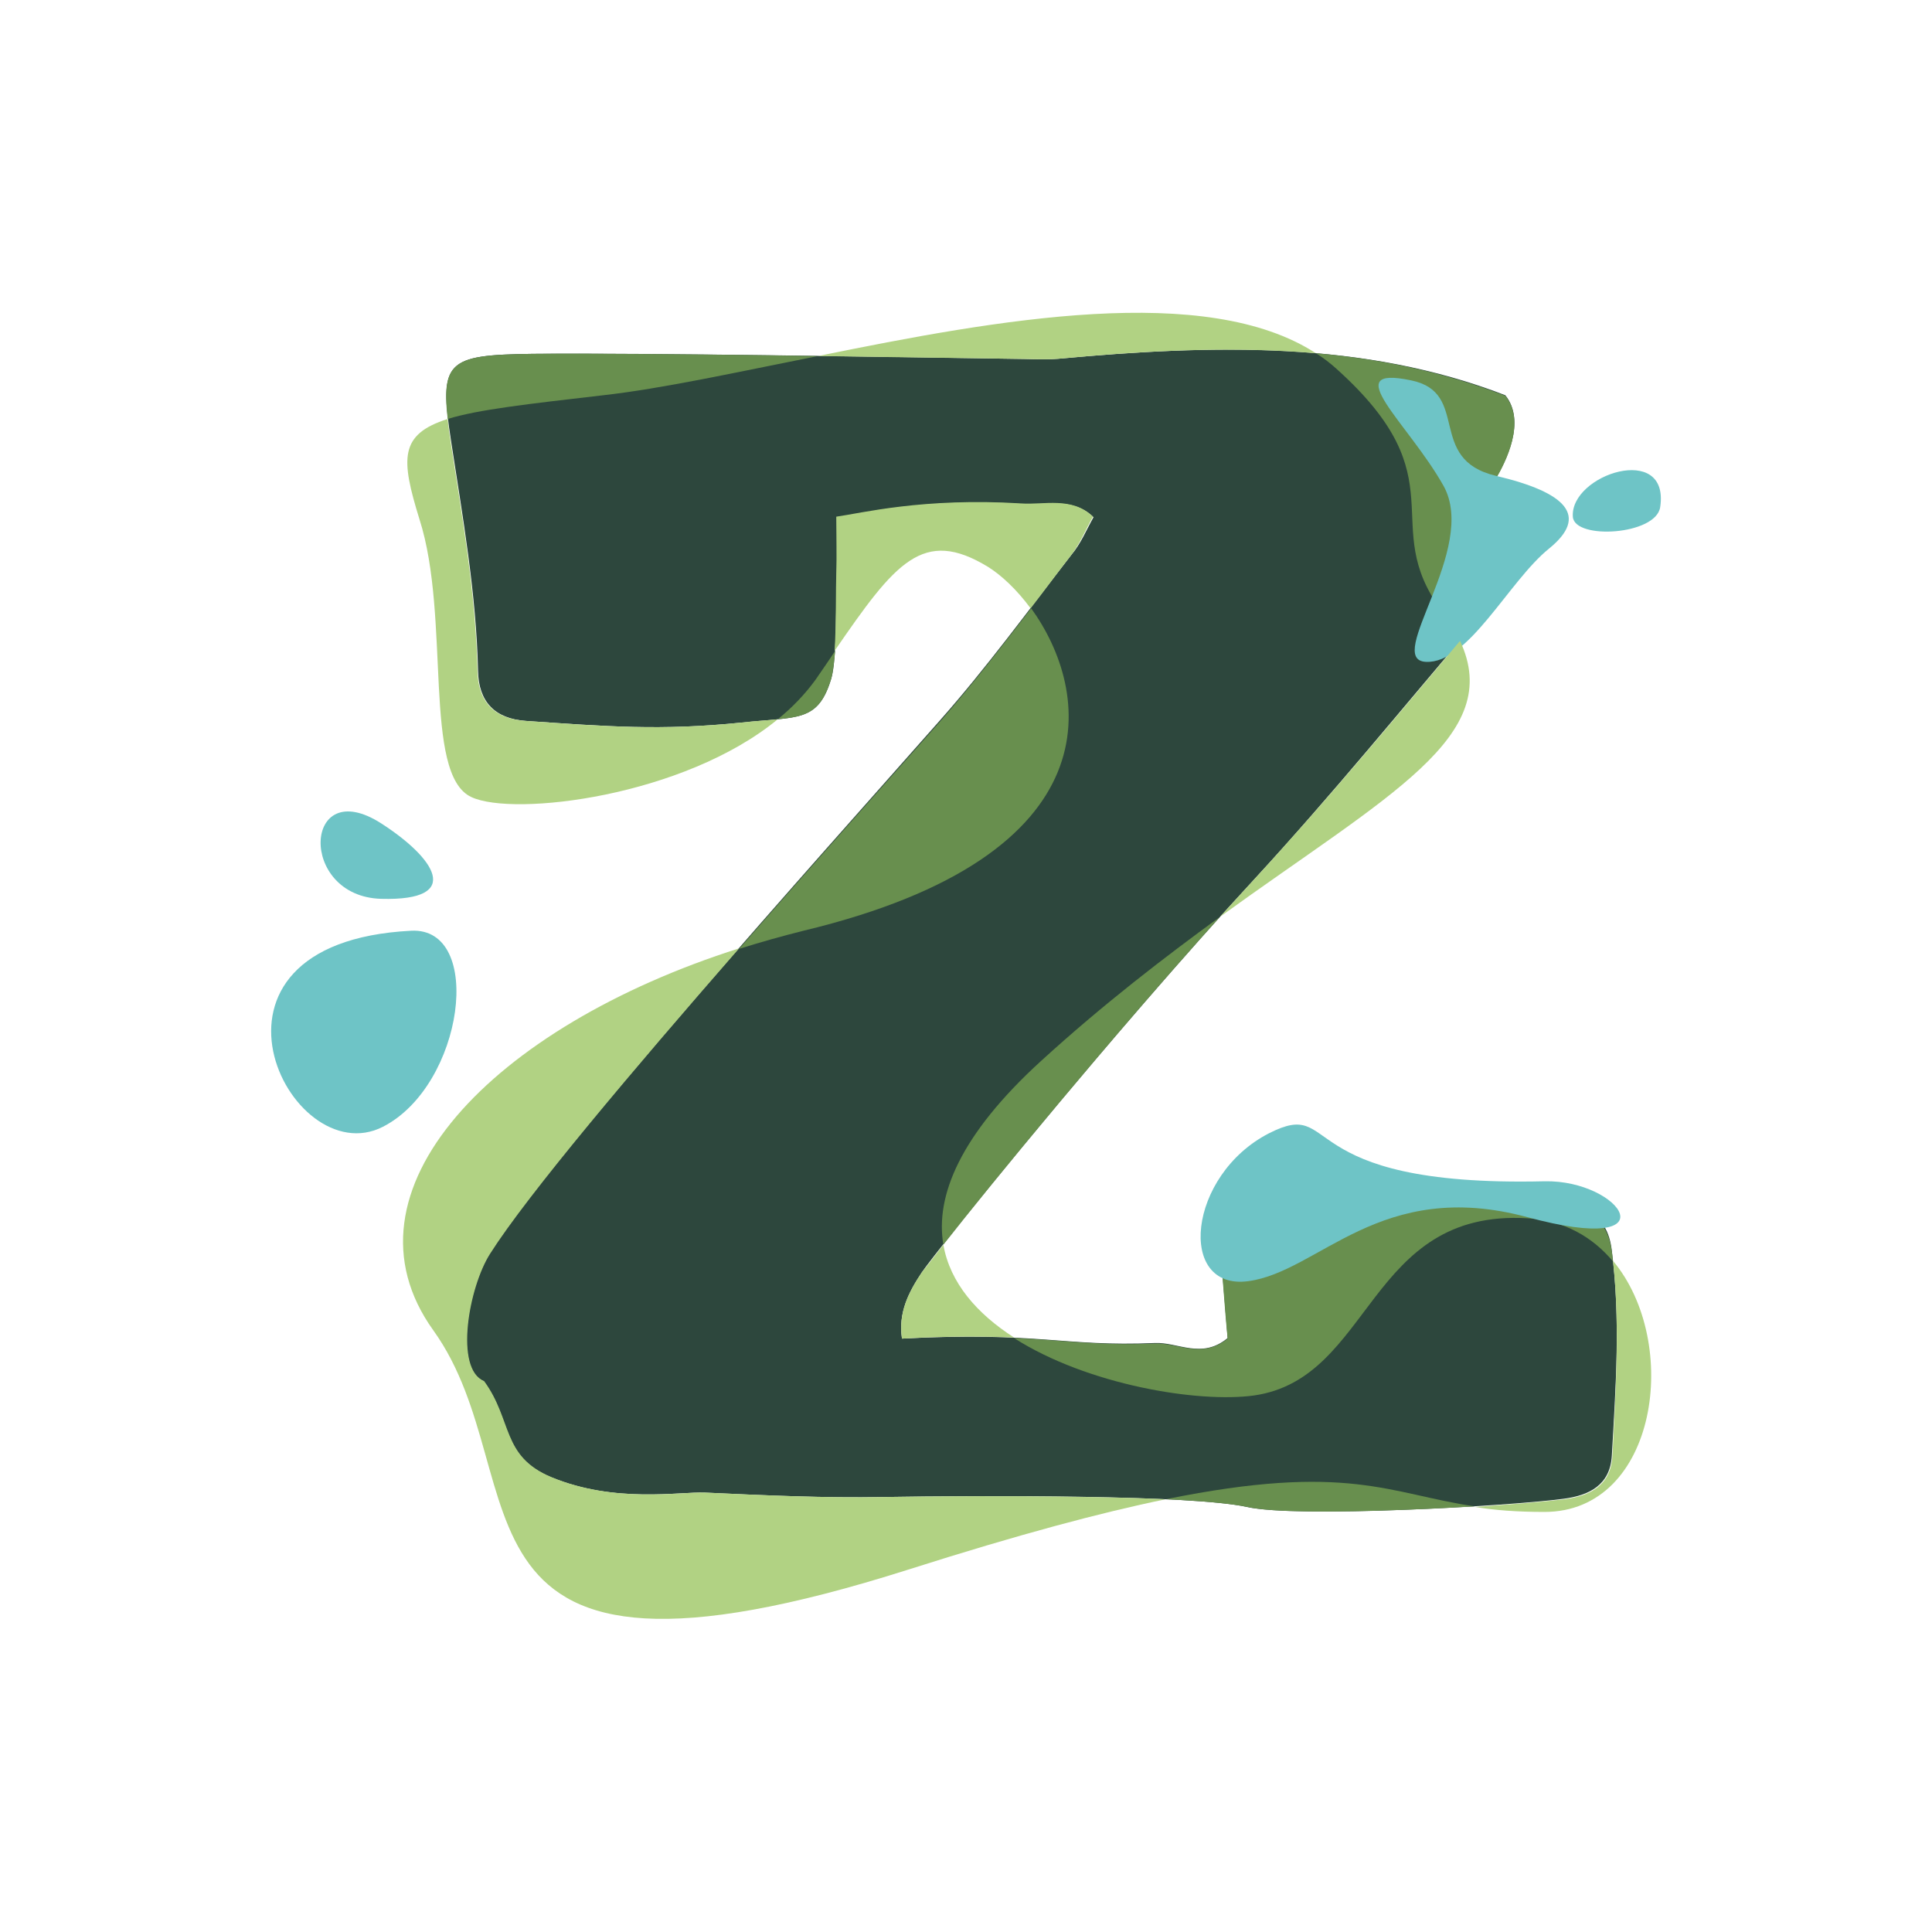 <?xml version="1.0" encoding="utf-8"?>
<!-- Generator: Adobe Illustrator 24.1.3, SVG Export Plug-In . SVG Version: 6.00 Build 0)  -->
<svg version="1.1" id="sign" xmlns="http://www.w3.org/2000/svg" xmlns:xlink="http://www.w3.org/1999/xlink" x="0px" y="0px"
	 viewBox="0 0 350 350" style="enable-background:new 0 0 350 350;" xml:space="preserve">
<style type="text/css">
	.st0{fill:#6EC4C6;}
	.st1{fill:#2D473D;}
	.st2{fill:#688F4E;}
	.st3{fill:#B1D283;}
</style>
<symbol  id="New_Symbol_3" viewBox="-14.9 -11.6 29.8 23.2">
	<path class="st0" d="M1.2,8.4c-20.7,13.3-22.2-19.4,0-20C23.4-12.2,15.2-0.6,1.2,8.4z"/>
</symbol>
<symbol  id="New_Symbol_4" viewBox="-24.6 -26.9 49.1 53.7">
	<path class="st0" d="M12.6,26.9c-62.8-3.2-32.3-64.7-7.5-52C26.6-14.1,32.1,27.9,12.6,26.9z"/>
</symbol>
<symbol  id="New_Symbol_5" viewBox="-8.8 -11.3 17.5 22.7">
	<path class="st0" d="M-6,11.2c-6-1.4-1.5-22.5,6-22.5C17.5-11.3,5,13.7-6,11.2z"/>
</symbol>
<g>
	<g>
		<path class="st1" d="M198.1,93.7c-3.8-3.7-8.9-2.1-13-2.4c-17.8-1.1-29.1,1.8-33.5,2.4c0,4,0.1,7.1,0,10.1
			c-0.2,3.9,0.1,15.4-1,19.1c-2.4,8-6,6.9-16.2,8c-14.7,1.5-24.5,0.7-39.1-0.3c-5.7-0.4-8.6-3.5-8.7-9.1c-0.3-13.9-2.8-28-4.9-41.7
			c-2.2-14.4-1-15.5,14.8-15.7c19.3-0.2,67.7,0.6,87,0.9c2.7,0,5.4,0.2,8.1,0c28.3-2.6,55.5-3.3,81.1,6.6c3.8,4.7,0.1,12-1.8,15.2
			c1.8,2.3,3.7,4.6,5.6,6.9c-0.5,7.6-4.4,13.3-8.9,18.7c-13.3,15.6-26.3,31.6-40.2,46.7c-25.9,28-57.8,67.5-60.4,71.4
			c-2.4,3.6-4.3,7.3-3.6,12c24.9-1.3,29.2,1.5,45.8,0.8c4.2-0.2,8.5,3,13.2-0.9c-0.5-5.9-1.1-14.1-1.7-20.5
			c-0.5-5.2,3.1-9.9,8.2-10.8c3.5-0.6,7-0.2,10.5,0.6c7.6,1.7,15.1,2.1,22.8,2.3c8.3,0.2,16.5,3.3,24.7,5.5c3.4,0.9,4.7,3.7,5.1,7.1
			c1.6,12.4,0.7,24.7,0,37.1c-0.3,5.4-4.2,7.2-8.6,7.8c-10.3,1.4-48.7,3.5-57.5,1.5c-9.8-2.2-48-2.1-65.8-1.8
			c-10.8,0.2-21.6-0.3-32.4-0.8c-4.6-0.2-16.3,2-27.9-2.8c-9.1-3.8-7-10.3-12.2-17.4c-5.4-2.2-2.8-17,1.1-23.1
			c11.6-18.3,59.7-71.8,81.5-96.5c8.5-9.6,16-19.9,23.9-30.1C195.8,98.5,196.8,96,198.1,93.7z"/>
	</g>
	<g>
		<path class="st2" d="M186.8,110.2c-5.3,6.9-10.7,13.9-16.4,20.4c-9.1,10.3-22.8,25.6-36.5,41.3c3.8-1.2,7.7-2.3,11.7-3.3
			C202.6,154.9,197.6,125.1,186.8,110.2z"/>
		<path class="st2" d="M188.6,192.2c-14.7,13.4-19.2,24.5-17.7,33.3c8.7-11.1,30.3-37.4,50.1-59.4C211,173.4,200,181.8,188.6,192.2z
			"/>
		<path class="st2" d="M239.4,211.8c-3.5-0.8-7-1.1-10.5-0.6c-5.1,0.8-8.7,5.6-8.2,10.8c0.6,6.3,1.1,14.6,1.7,20.5
			c-4.7,3.8-9,0.7-13.2,0.9c-10.7,0.4-16.2-0.6-25.5-1c13.3,8.5,33.4,11.8,43.5,10.4c21.5-3.1,20.5-33.8,49.5-32.1
			c6.7,0.4,11.8,3.4,15.5,7.8c-0.1-0.6-0.1-1.2-0.2-1.7c-0.4-3.3-1.8-6.2-5.1-7.1c-8.2-2.1-16.4-5.2-24.7-5.5
			C254.5,213.9,247,213.5,239.4,211.8z"/>
		<path class="st2" d="M211.2,271.6c6.6,0.3,11.9,0.8,14.8,1.4c6,1.4,25.9,0.8,41.2-0.1C251.6,270.6,244.2,264.9,211.2,271.6z"/>
		<path class="st2" d="M140.9,130.3c5.4-0.5,7.9-1.4,9.7-7.4c0.3-1.1,0.5-2.9,0.7-5c-1.1,1.7-2.3,3.4-3.6,5.3
			C145.8,125.8,143.5,128.2,140.9,130.3z"/>
		<path class="st2" d="M109.3,71.6c10.7-1.2,24.3-4.2,38.9-7.1c-19.4-0.3-40.4-0.5-51.7-0.4c-14.3,0.2-16.6,1.1-15.4,11.8
			C86.6,74.2,95.5,73.2,109.3,71.6z"/>
		<path class="st2" d="M242.1,66.8c22.5,20.2,7.3,28,19.1,43.9c1.4,1.9,2.5,3.7,3.3,5.4c1-1.2,2.1-2.4,3.1-3.6
			c4.5-5.3,8.4-11.1,8.9-18.7c-1.9-2.4-3.8-4.7-5.6-6.9c1.9-3.2,5.6-10.5,1.8-15.2c-11.2-4.3-22.6-6.7-34.3-7.7
			C239.7,64.8,241,65.8,242.1,66.8z"/>
	</g>
	
		<use xlink:href="#New_Symbol_4"  width="49.1" height="53.7" id="XMLID_6_" x="-24.6" y="-26.9" transform="matrix(0.683 0 0 -0.683 65.882 186.984)" style="overflow:visible;"/>
	
		<use xlink:href="#New_Symbol_3"  width="29.8" height="23.2" id="XMLID_5_" x="-14.9" y="-11.6" transform="matrix(0.683 0 0 -0.683 68.251 154.909)" style="overflow:visible;"/>
	
		<use xlink:href="#New_Symbol_5"  width="17.5" height="22.7" id="XMLID_4_" x="-8.8" y="-11.3" transform="matrix(0.102 -0.676 -0.676 -0.102 293.12 90.725)" style="overflow:visible;"/>
	<path class="st0" d="M255.6,68.9c-13.4-2.8-0.5,7.7,5.9,19.1c6.4,11.4-10.9,31.5-3.2,31.9c7.7,0.4,15-14.6,22.3-20.5
		c7.3-5.9,3.2-10.2-9.6-13.2C258.3,83.2,266.5,71.1,255.6,68.9z"/>
	<path class="st0" d="M229.9,205.3c-14.8,7.6-16.7,28.5-3.8,26.8s23.9-18.8,50.6-11.6c26.6,7.2,17-6.8,3.1-6.5
		C233.4,215.1,242.9,198.7,229.9,205.3z"/>
	<g>
		<path class="st3" d="M183.7,242.3c-6.7-4.3-11.6-9.9-12.8-16.8c-2,2.6-3.4,4.4-3.9,5c-2.4,3.6-4.3,7.3-3.6,12
			C172.3,242,178.6,242.1,183.7,242.3z"/>
		<path class="st3" d="M221,166.1c30.7-22.2,51.6-32.7,43.5-50c-12.2,14.5-24.3,29.1-37.1,43C225.3,161.4,223.2,163.7,221,166.1z"/>
		<path class="st3" d="M151.2,117.9c11-16,16-22.4,27.8-15.2c2.4,1.5,5.2,4.1,7.7,7.5c2.5-3.2,4.9-6.5,7.4-9.7
			c1.6-2.1,2.6-4.6,3.9-6.9c-3.8-3.7-8.9-2.1-13-2.4c-17.8-1.1-29.1,1.8-33.5,2.4c0,4,0.1,7.1,0,10.1
			C151.4,106.5,151.5,113,151.2,117.9z"/>
		<path class="st3" d="M160.2,271.2c-10.8,0.2-21.6-0.3-32.4-0.8c-4.6-0.2-16.3,2-27.9-2.8c-9.1-3.8-7-10.3-12.2-17.4
			c-5.4-2.2-2.8-17,1.1-23.1c6.8-10.7,25.9-33.3,45.1-55.3c-44.7,14.2-73.5,44-55.4,69.2c19.6,27.3-1.9,71.3,86.2,43.3
			c19.8-6.3,34.8-10.3,46.5-12.7C195.5,270.9,172.8,271,160.2,271.2z"/>
		<path class="st3" d="M292.2,228.4c1.3,11.8,0.5,23.6-0.1,35.4c-0.3,5.4-4.2,7.2-8.6,7.8c-3.2,0.4-9.3,0.9-16.3,1.4
			c3.6,0.6,7.7,0.9,12.6,0.9C300.3,273.9,304.6,243.2,292.2,228.4z"/>
		<path class="st3" d="M183.6,65c2.7,0,5.4,0.2,8.1,0c15.9-1.5,31.6-2.3,46.7-1c-19.9-12.9-57.4-6.2-90.2,0.5
			C162.2,64.7,175.4,64.9,183.6,65z"/>
		<path class="st3" d="M85.4,144.4c7.7,3.6,38.5-0.1,55.5-14.1c-1.8,0.2-4,0.3-6.6,0.6c-14.7,1.5-24.5,0.7-39.1-0.3
			c-5.7-0.4-8.6-3.5-8.7-9.1c-0.3-13.9-2.8-28-4.9-41.7c-0.2-1.4-0.4-2.7-0.5-3.9c-8.8,2.8-8.5,7.2-5.1,18.2
			C81.7,111.9,76.5,140.3,85.4,144.4z"/>
	</g>
</g>
</svg>
